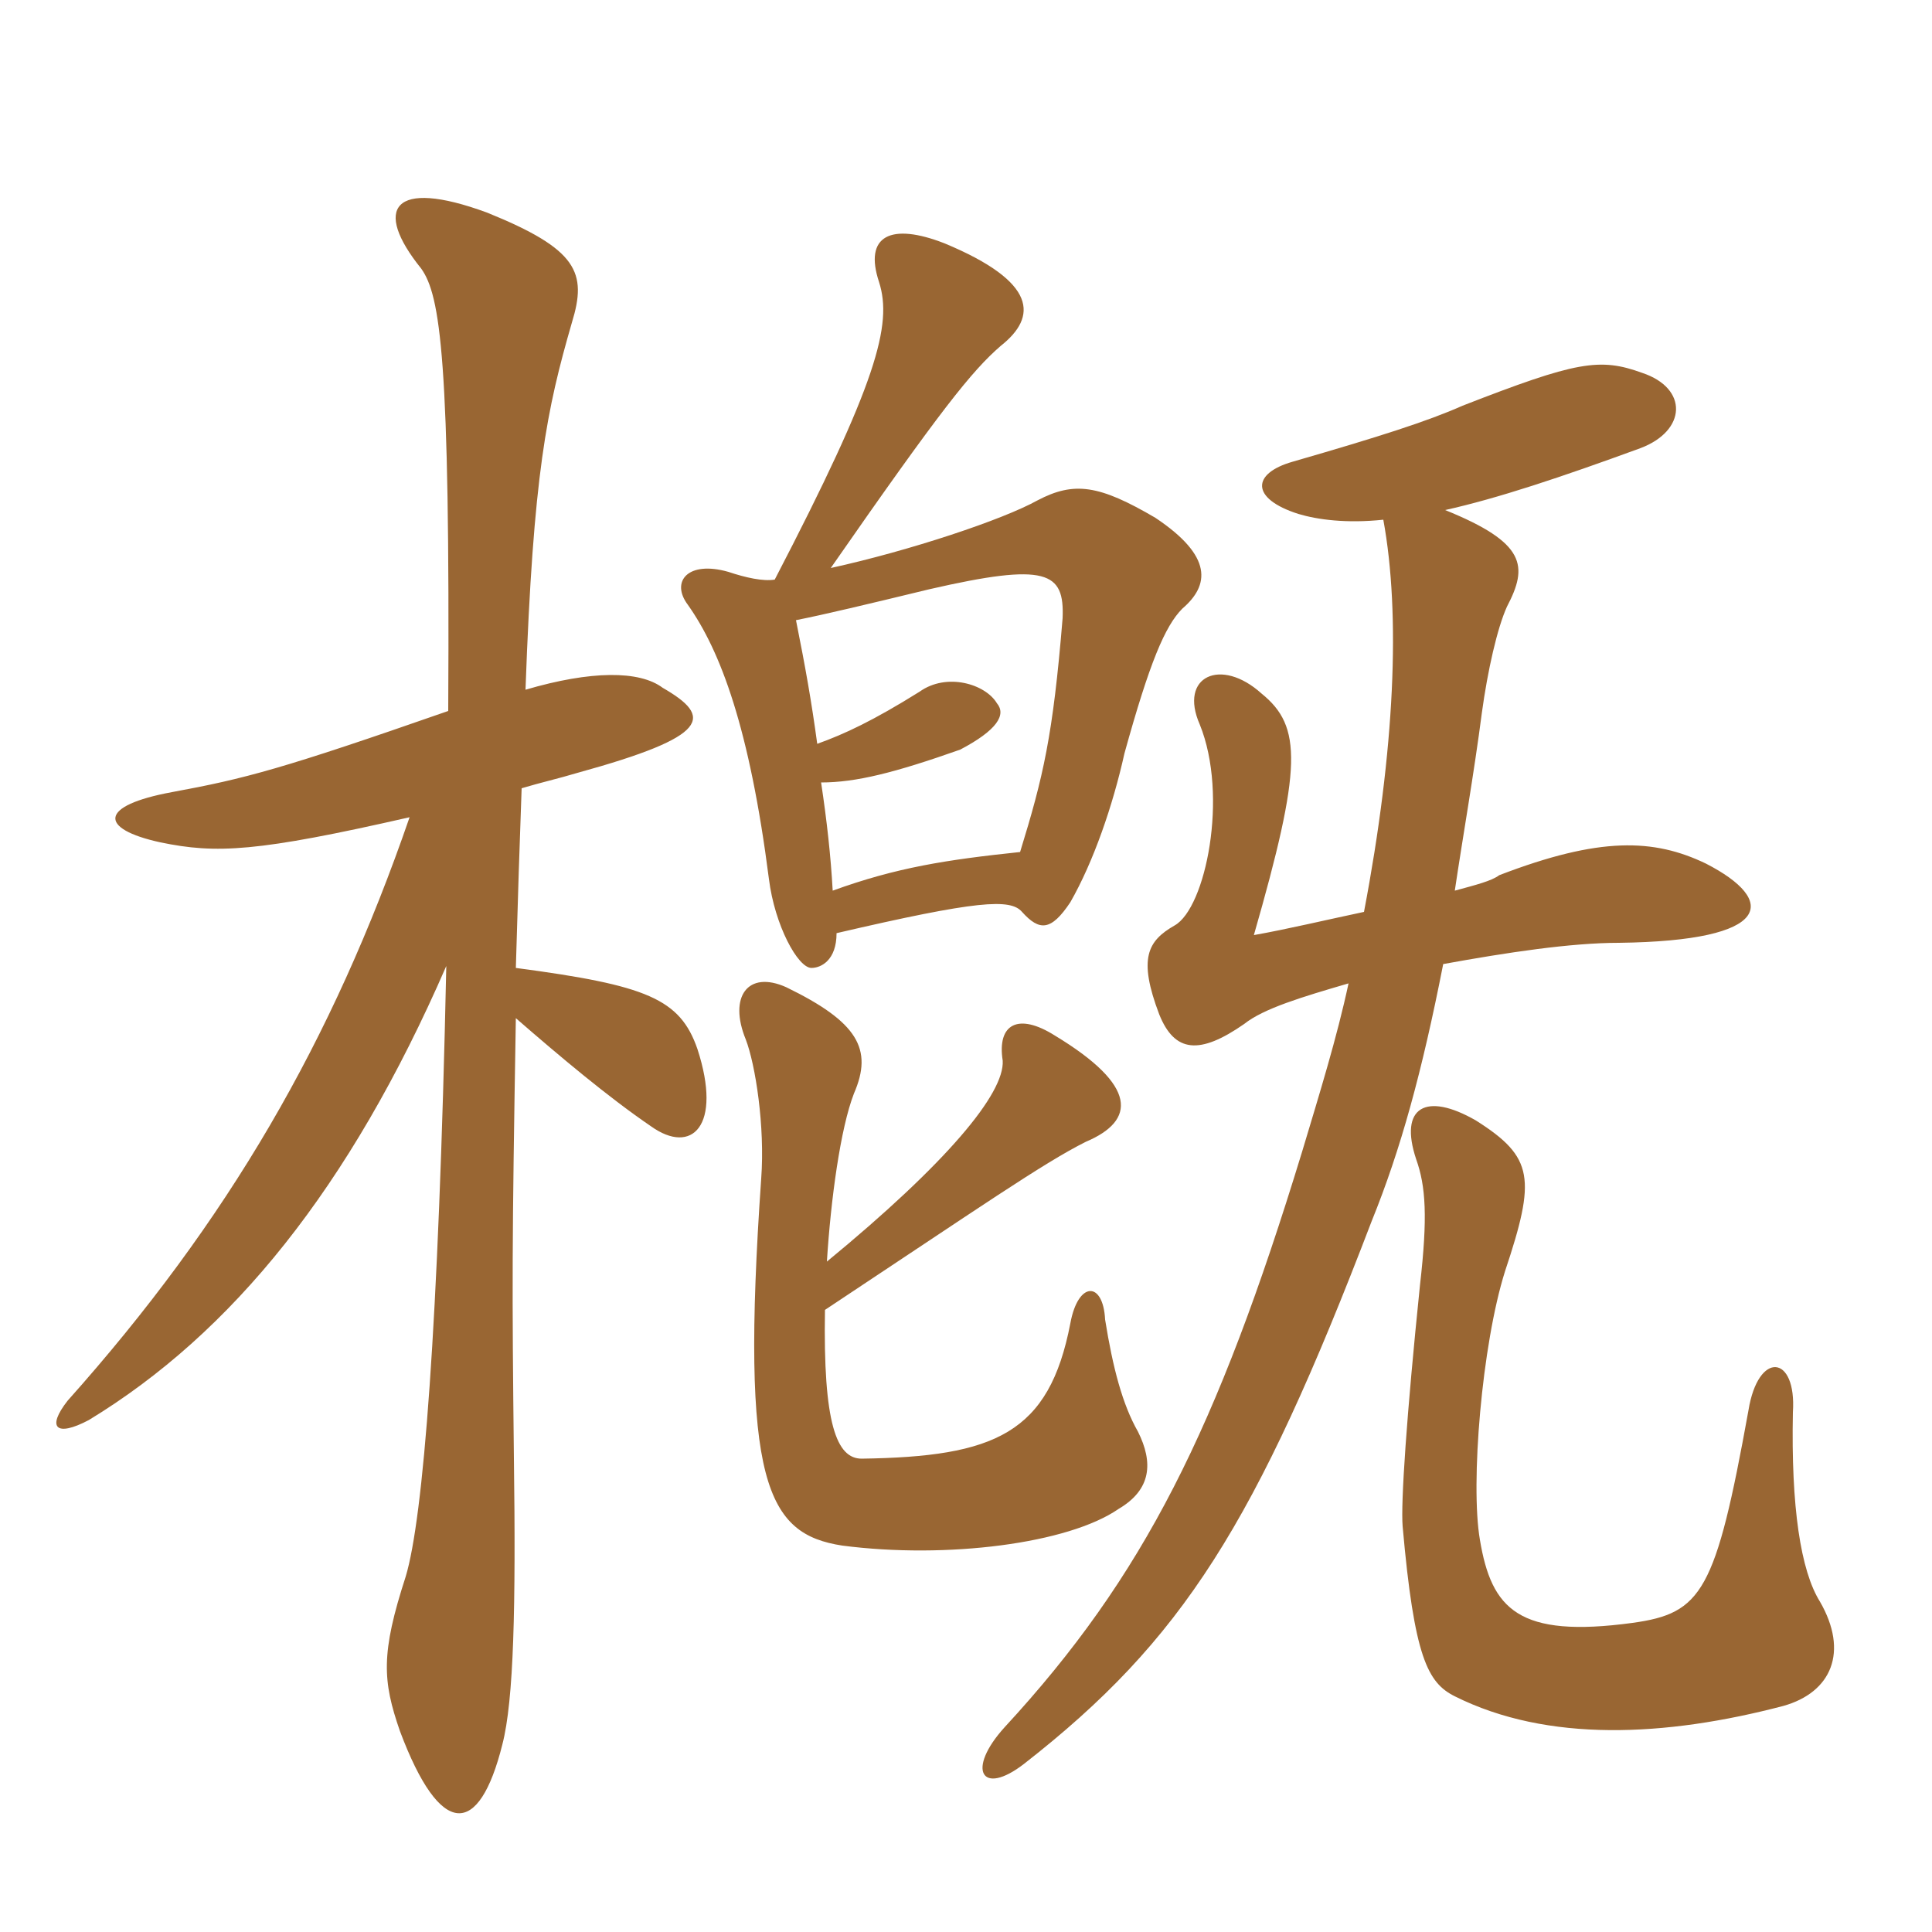 <svg xmlns="http://www.w3.org/2000/svg" xmlns:xlink="http://www.w3.org/1999/xlink" width="150" height="150"><path fill="#996633" padding="10" d="M141.30 124.35C139.80 121.95 139.05 117 139.20 109.65C139.50 105.15 136.50 104.85 135.75 109.50C133.20 123.60 132.15 125.25 126.75 126C117.90 127.20 115.80 124.95 114.90 119.55C114.15 115.20 115.05 104.40 116.85 98.70C119.25 91.50 119.10 89.85 114.60 87C110.70 84.75 108.60 85.95 109.95 90C110.70 92.10 110.85 94.50 110.25 99.75C109.20 109.95 108.75 116.70 108.90 118.50C109.80 128.70 110.85 130.65 112.95 131.70C120.15 135.30 129.30 134.85 138.45 132.45C142.20 131.40 143.55 128.25 141.30 124.35ZM64.20 97.95C64.50 93.15 65.25 87.60 66.30 84.90C67.80 81.45 66.60 79.35 61.05 76.65C58.05 75.30 56.55 77.40 57.90 80.70C58.65 82.65 59.40 87.45 59.10 91.50C57.45 115.20 59.55 119.10 65.40 120C73.50 121.05 82.95 119.85 86.85 117.15C89.40 115.65 89.55 113.55 88.35 111.15C87.15 109.05 86.40 106.20 85.80 102.45C85.65 99.45 83.70 99.45 83.10 102.75C81.45 111.30 77.25 113.10 66.90 113.25C64.95 113.25 63.90 110.55 64.05 101.70C76.05 93.75 81 90.30 84.30 88.65C88.20 87 88.35 84.30 81.90 80.40C79.05 78.60 77.40 79.50 77.85 82.35C78 84.90 73.50 90.30 64.20 97.95ZM31.80 63.45C25.80 80.85 17.70 94.80 5.25 108.75C3.60 110.85 4.35 111.60 6.90 110.25C18 103.50 27.15 92.25 34.65 75C34.05 103.20 32.85 117.90 31.50 122.40C29.55 128.40 29.70 130.50 31.05 134.40C34.20 142.80 37.20 142.65 39 135.45C39.90 132 40.05 124.65 39.90 113.25C39.75 99.75 39.75 96.75 40.05 79.05C43.50 82.05 47.25 85.20 50.55 87.45C53.70 89.70 56.10 87.45 54.15 81.45C52.80 77.55 50.25 76.50 40.05 75.15C40.20 69.90 40.35 65.25 40.50 61.20C42 60.75 43.35 60.45 44.85 60C55.20 57.15 55.35 55.65 51.45 53.40C49.65 52.05 45.90 52.05 40.80 53.55C41.40 36.75 42.45 31.80 44.40 25.05C45.60 21.15 44.85 19.35 37.80 16.50C30.45 13.80 28.95 16.20 32.70 20.85C34.20 22.95 34.95 27.90 34.80 55.20C21.90 59.70 19.05 60.45 13.35 61.50C7.65 62.55 7.65 64.35 12.45 65.40C16.80 66.30 19.95 66.15 31.80 63.45ZM64.65 69.15C64.50 66.45 64.20 63.75 63.75 60.75C66.45 60.75 69.45 60 74.55 58.20C77.40 56.70 78.15 55.50 77.40 54.60C76.50 53.10 73.50 52.20 71.40 53.70C67.80 55.95 65.55 57 63.45 57.75C63 54.45 62.55 51.90 61.80 48.15C64.05 47.70 67.20 46.95 72.15 45.75C81.30 43.65 82.65 44.40 82.50 48C81.75 57.15 81 60.30 79.20 66.15C73.50 66.75 69.60 67.35 64.65 69.15ZM107.40 40.35C108.75 47.70 108.30 58.20 105.90 70.80C103.05 71.40 99.90 72.15 97.35 72.60C101.10 59.55 101.10 56.40 97.95 53.85C94.80 51 91.50 52.50 93.15 56.25C95.40 61.80 93.60 70.50 91.20 71.85C89.10 73.05 88.35 74.40 90 78.75C91.20 81.75 93.15 81.90 96.60 79.50C98.10 78.30 101.10 77.40 104.70 76.35C103.80 80.55 102.45 84.90 101.10 89.40C94.50 111 88.80 122.40 78 134.10C75 137.40 76.20 139.50 79.50 136.95C91.80 127.35 97.50 118.35 106.50 94.80C108.75 89.25 110.40 83.25 112.05 74.85C117 73.95 121.95 73.20 125.70 73.20C137.70 73.05 138 69.90 132.45 67.05C128.40 65.10 124.20 64.95 116.40 67.95C115.80 68.40 114.60 68.70 112.95 69.15C113.55 65.10 114.45 60 115.05 55.35C115.50 52.05 116.25 48.75 117 47.10C118.65 43.95 118.50 42.15 112.20 39.60C116.25 38.70 121.20 37.05 127.35 34.80C130.95 33.45 131.10 30.15 127.50 28.95C124.20 27.75 122.40 28.05 113.55 31.50C110.85 32.70 107.10 33.90 100.35 35.85C97.20 36.75 97.05 38.70 100.80 39.90C102.30 40.35 104.55 40.65 107.40 40.35ZM60.15 45C59.25 45.15 57.90 44.85 56.55 44.40C53.40 43.50 52.05 45.15 53.40 46.95C55.95 50.55 58.20 56.55 59.70 68.25C60.15 71.85 61.95 75.15 63 75.15C63.75 75.15 64.95 74.55 64.95 72.45C75.90 69.90 78.45 69.75 79.35 70.80C80.70 72.30 81.60 72.30 83.10 70.05C84.90 66.90 86.40 62.55 87.30 58.50C89.25 51.45 90.45 48.60 91.80 47.25C93.90 45.45 94.20 43.20 89.70 40.20C85.35 37.65 83.40 37.35 80.55 38.85C77.85 40.35 70.65 42.75 64.50 44.10C73.05 31.80 75.45 28.80 77.70 26.85C80.55 24.60 80.55 21.90 73.35 18.90C69.15 17.25 67.05 18.30 68.25 21.90C69.30 25.20 68.10 29.70 60.15 45Z"/></svg>